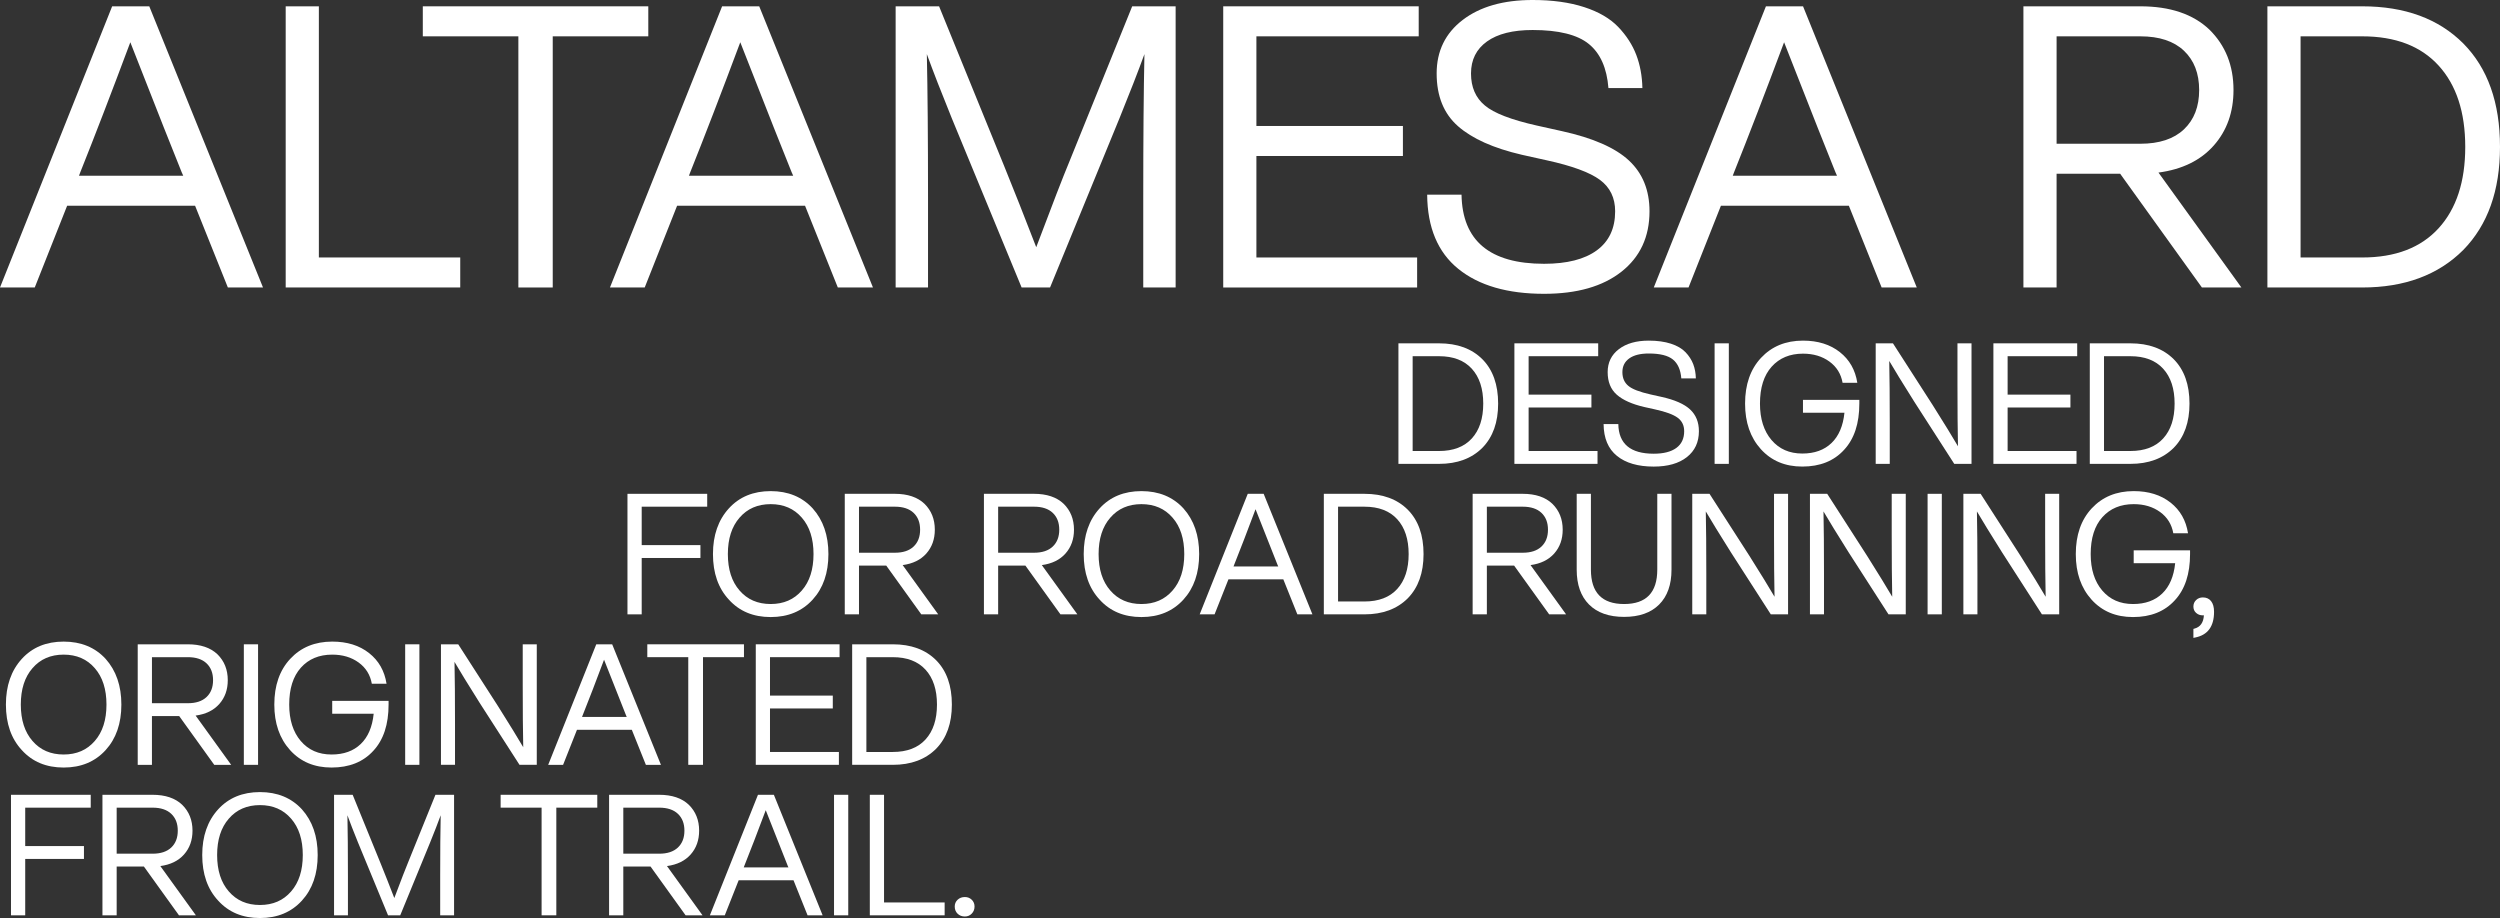 <?xml version="1.0" encoding="UTF-8"?><svg id="a" xmlns="http://www.w3.org/2000/svg" viewBox="0 0 729.74 267.968"><rect x="0" y="0" width="729.74" height="267.968" fill="#333333" stroke="none"/><defs><style>.b{fill:#fff;}</style></defs><path class="b" d="M66.511,83.917l-9.567-23.861H19.596l-9.452,23.861H0L32.737,1.844h10.835l33.198,82.073h-10.259ZM23.054,51.296h30.431l-.461-1.037c-1.921-4.688-6.917-17.329-14.985-37.924-5.456,14.601-10.336,27.281-14.639,38.04l-.346.922Z"/><path class="b" d="M93.074,75.157h41.268v8.761h-50.95V1.844h9.683v73.312Z"/><path class="b" d="M189.235,1.844v8.761h-27.896v73.312h-10.029V10.605h-27.895V1.844h65.82Z"/><path class="b" d="M244.555,83.917l-9.567-23.861h-37.348l-9.452,23.861h-10.144L210.781,1.844h10.835l33.198,82.073h-10.259ZM201.098,51.296h30.431l-.461-1.037c-1.921-4.688-6.917-17.329-14.985-37.924-5.456,14.601-10.336,27.281-14.639,38.04l-.346.922Z"/><path class="b" d="M330.482,1.844h12.68v82.073h-9.452v-26.282c0-17.291.115-31.238.346-41.843-1.845,5.072-4.265,11.297-7.262,18.674l-20.288,49.451h-8.3l-20.403-49.451c-2.997-7.377-5.418-13.602-7.262-18.674.23,10.605.346,24.553.346,41.843v26.282h-9.452V1.844h12.68l19.02,46.685c2.844,6.993,5.956,14.87,9.337,23.631,4.688-12.449,7.915-20.787,9.683-25.014L330.482,1.844Z"/><path class="b" d="M414.115,10.605h-47.377v26.167h42.766v8.761h-42.766v29.625h46.915v8.761h-56.598V1.844h57.059v8.761Z"/><path class="b" d="M425.691,78.5c-5.994-4.841-9.03-12.065-9.107-21.671h10.029c.231,13.448,8.261,20.172,24.092,20.172,6.686,0,11.815-1.306,15.388-3.919,3.574-2.613,5.36-6.417,5.36-11.412,0-3.919-1.479-6.974-4.438-9.164-2.959-2.19-8.127-4.092-15.504-5.706l-7.262-1.614c-8.299-1.921-14.524-4.707-18.674-8.357-4.15-3.65-6.225-8.78-6.225-15.389,0-6.532,2.536-11.738,7.608-15.619,5.072-3.881,11.873-5.821,20.403-5.821,5.764,0,10.778.692,15.043,2.075,4.265,1.383,7.589,3.324,9.971,5.821,2.382,2.498,4.131,5.206,5.245,8.127,1.114,2.92,1.71,6.148,1.787,9.683h-9.913c-.461-5.84-2.363-10.125-5.706-12.853-3.343-2.728-8.818-4.092-16.426-4.092-5.764,0-10.201,1.114-13.314,3.343-3.112,2.229-4.668,5.341-4.668,9.337s1.345,7.108,4.034,9.337c2.613,2.229,7.685,4.188,15.216,5.879l7.262,1.614c9.068,1.998,15.6,4.861,19.596,8.588,3.996,3.727,5.995,8.665,5.995,14.812,0,7.454-2.728,13.333-8.184,17.637-5.456,4.303-12.987,6.455-22.593,6.455-10.682,0-19.02-2.421-25.014-7.262Z"/><path class="b" d="M549.242,83.917l-9.567-23.861h-37.348l-9.452,23.861h-10.144L515.467,1.844h10.835l33.198,82.073h-10.259ZM505.785,51.296h30.431l-.461-1.037c-1.921-4.688-6.917-17.329-14.985-37.924-5.456,14.601-10.336,27.281-14.639,38.04l-.346.922Z"/><path class="b" d="M642.73,83.917l-23.861-33.198h-18.559v33.198h-9.683V1.844h34.12c8.684,0,15.408,2.267,20.173,6.801,4.687,4.611,7.031,10.49,7.031,17.637,0,6.455-1.921,11.854-5.763,16.196-3.843,4.342-9.222,6.974-16.138,7.896l24.207,33.544h-11.527ZM600.311,10.605v31.354h24.438c5.533,0,9.779-1.403,12.738-4.207,2.959-2.805,4.438-6.628,4.438-11.469s-1.479-8.665-4.438-11.469-7.205-4.207-12.738-4.207h-24.438Z"/><path class="b" d="M689.51,1.844c12.45,0,22.286,3.612,29.509,10.835,7.147,7.224,10.72,17.291,10.72,30.201,0,12.757-3.573,22.785-10.72,30.086-7.3,7.301-17.137,10.951-29.509,10.951h-27.665V1.844h27.665ZM689.51,75.157c9.683,0,17.118-2.843,22.305-8.53,5.187-5.687,7.781-13.602,7.781-23.746s-2.594-18.059-7.781-23.746c-5.187-5.687-12.622-8.53-22.305-8.53h-17.982v64.552h17.982Z"/><path class="b" d="M420.055,100.218c5.337,0,9.553,1.548,12.65,4.645,3.064,3.097,4.595,7.412,4.595,12.946,0,5.468-1.532,9.767-4.595,12.897-3.13,3.129-7.346,4.694-12.65,4.694h-11.859v-35.183h11.859ZM420.055,131.645c4.151,0,7.338-1.219,9.561-3.657,2.224-2.438,3.336-5.831,3.336-10.179,0-4.348-1.112-7.741-3.336-10.179-2.224-2.438-5.411-3.656-9.561-3.656h-7.709v27.672h7.709Z"/><path class="b" d="M466.506,103.973h-20.309v11.217h18.333v3.756h-18.333v12.699h20.111v3.755h-24.262v-35.183h24.46v3.756Z"/><path class="b" d="M471.987,133.078c-2.57-2.075-3.871-5.172-3.904-9.29h4.299c.099,5.765,3.541,8.648,10.328,8.648,2.866,0,5.065-.56,6.597-1.68,1.532-1.12,2.298-2.751,2.298-4.892,0-1.68-.634-2.989-1.902-3.928-1.268-.939-3.484-1.754-6.646-2.446l-3.113-.692c-3.558-.824-6.226-2.018-8.005-3.583-1.779-1.565-2.668-3.764-2.668-6.597,0-2.8,1.087-5.032,3.261-6.696,2.174-1.664,5.089-2.495,8.746-2.495,2.471,0,4.62.296,6.448.889,1.828.593,3.253,1.425,4.275,2.495,1.021,1.071,1.77,2.232,2.248,3.484s.733,2.635.766,4.151h-4.249c-.198-2.504-1.013-4.34-2.446-5.51-1.433-1.17-3.78-1.754-7.042-1.754-2.471,0-4.373.478-5.707,1.433-1.334.955-2.001,2.289-2.001,4.003,0,1.713.577,3.047,1.729,4.003,1.12.955,3.295,1.795,6.523,2.52l3.113.692c3.887.856,6.687,2.084,8.4,3.681,1.713,1.598,2.57,3.714,2.57,6.35,0,3.195-1.17,5.715-3.509,7.56-2.339,1.845-5.568,2.767-9.685,2.767-4.579,0-8.153-1.038-10.723-3.113Z"/><path class="b" d="M500.485,135.4v-35.183h4.151v35.183h-4.151Z"/><path class="b" d="M526.279,116.722h16.455v1.087c0,5.798-1.482,10.295-4.447,13.49-2.965,3.261-7.033,4.892-12.205,4.892-5.007,0-9.043-1.697-12.106-5.09-3.064-3.393-4.595-7.824-4.595-13.292,0-5.567,1.548-10.014,4.645-13.342,3.129-3.36,7.214-5.04,12.254-5.04,4.348,0,7.939,1.12,10.772,3.36,2.8,2.207,4.497,5.188,5.09,8.944h-4.299c-.462-2.602-1.746-4.67-3.855-6.202-2.108-1.532-4.678-2.298-7.708-2.298-3.821,0-6.868,1.268-9.142,3.805-2.273,2.537-3.409,6.127-3.409,10.772,0,4.447,1.12,7.989,3.36,10.624,2.24,2.635,5.238,3.953,8.993,3.953,3.558,0,6.399-1.021,8.524-3.064,2.125-2.042,3.385-4.991,3.78-8.845h-12.106v-3.756Z"/><path class="b" d="M571.376,100.218h4.101v35.183h-5.04l-11.662-18.135c-3.36-5.337-5.798-9.306-7.313-11.909.099,4.612.148,10.673.148,18.184v11.859h-4.101v-35.183h5.04l11.662,18.135c3.36,5.337,5.797,9.306,7.313,11.909-.099-4.612-.148-10.673-.148-18.184v-11.859Z"/><path class="b" d="M606.323,103.973h-20.309v11.217h18.333v3.756h-18.333v12.699h20.112v3.755h-24.262v-35.183h24.46v3.756Z"/><path class="b" d="M621.86,100.218c5.337,0,9.553,1.548,12.65,4.645,3.064,3.097,4.595,7.412,4.595,12.946,0,5.468-1.532,9.767-4.595,12.897-3.13,3.129-7.346,4.694-12.65,4.694h-11.859v-35.183h11.859ZM621.86,131.645c4.151,0,7.338-1.219,9.561-3.657,2.224-2.438,3.336-5.831,3.336-10.179,0-4.348-1.112-7.741-3.336-10.179-2.224-2.438-5.411-3.656-9.561-3.656h-7.709v27.672h7.709Z"/><path class="b" d="M206.43,147.899h-19.123v11.217h17.147v3.756h-17.147v16.455h-4.151v-35.183h23.274v3.756Z"/><path class="b" d="M224.961,180.117c-5.073,0-9.141-1.697-12.205-5.09-3.096-3.327-4.645-7.758-4.645-13.292,0-5.501,1.548-9.949,4.645-13.342,3.064-3.36,7.132-5.04,12.205-5.04,5.074,0,9.158,1.68,12.255,5.04,3.064,3.426,4.595,7.873,4.595,13.342,0,5.502-1.532,9.932-4.595,13.292-3.096,3.393-7.181,5.09-12.255,5.09ZM224.961,176.312c3.789,0,6.819-1.318,9.092-3.953,2.273-2.602,3.41-6.144,3.41-10.624s-1.137-8.021-3.41-10.624c-2.273-2.635-5.304-3.953-9.092-3.953-3.788,0-6.819,1.318-9.092,3.953-2.273,2.603-3.409,6.144-3.409,10.624s1.136,8.022,3.409,10.624c2.273,2.635,5.304,3.953,9.092,3.953Z"/><path class="b" d="M268.921,179.326l-10.229-14.231h-7.956v14.231h-4.151v-35.183h14.626c3.723,0,6.605.972,8.647,2.915,2.01,1.977,3.014,4.497,3.014,7.56,0,2.767-.823,5.081-2.47,6.943-1.647,1.861-3.953,2.989-6.918,3.385l10.377,14.379h-4.941ZM250.737,147.899v13.441h10.476c2.372,0,4.192-.601,5.46-1.804,1.268-1.202,1.902-2.841,1.902-4.917,0-2.075-.634-3.714-1.902-4.917-1.268-1.202-3.088-1.804-5.46-1.804h-10.476Z"/><path class="b" d="M309.54,179.326l-10.229-14.231h-7.955v14.231h-4.151v-35.183h14.626c3.723,0,6.605.972,8.647,2.915,2.01,1.977,3.015,4.497,3.015,7.56,0,2.767-.823,5.081-2.471,6.943-1.647,1.861-3.953,2.989-6.918,3.385l10.377,14.379h-4.941ZM291.356,147.899v13.441h10.475c2.372,0,4.192-.601,5.46-1.804,1.268-1.202,1.902-2.841,1.902-4.917,0-2.075-.634-3.714-1.902-4.917-1.268-1.202-3.088-1.804-5.46-1.804h-10.475Z"/><path class="b" d="M333.181,180.117c-5.073,0-9.142-1.697-12.205-5.09-3.096-3.327-4.645-7.758-4.645-13.292,0-5.501,1.548-9.949,4.645-13.342,3.064-3.36,7.132-5.04,12.205-5.04s9.158,1.68,12.254,5.04c3.064,3.426,4.596,7.873,4.596,13.342,0,5.502-1.532,9.932-4.596,13.292-3.096,3.393-7.181,5.09-12.254,5.09ZM333.181,176.312c3.788,0,6.819-1.318,9.092-3.953,2.273-2.602,3.41-6.144,3.41-10.624s-1.136-8.021-3.41-10.624c-2.273-2.635-5.304-3.953-9.092-3.953s-6.819,1.318-9.092,3.953c-2.273,2.603-3.41,6.144-3.41,10.624s1.136,8.022,3.41,10.624c2.273,2.635,5.304,3.953,9.092,3.953Z"/><path class="b" d="M378.693,179.326l-4.101-10.229h-16.01l-4.052,10.229h-4.348l14.033-35.183h4.645l14.231,35.183h-4.398ZM360.065,165.342h13.045l-.197-.445c-.824-2.009-2.965-7.428-6.424-16.257-2.339,6.259-4.431,11.695-6.276,16.306l-.148.395Z"/><path class="b" d="M398.283,144.144c5.336,0,9.553,1.548,12.65,4.645,3.064,3.097,4.595,7.412,4.595,12.946,0,5.468-1.531,9.767-4.595,12.897-3.13,3.129-7.346,4.694-12.65,4.694h-11.86v-35.183h11.86ZM398.283,175.571c4.151,0,7.338-1.219,9.561-3.657,2.224-2.438,3.335-5.831,3.335-10.179,0-4.348-1.112-7.741-3.335-10.179-2.224-2.438-5.411-3.656-9.561-3.656h-7.709v27.672h7.709Z"/><path class="b" d="M452.195,179.326l-10.229-14.231h-7.956v14.231h-4.151v-35.183h14.627c3.723,0,6.605.972,8.647,2.915,2.01,1.977,3.014,4.497,3.014,7.56,0,2.767-.823,5.081-2.471,6.943-1.647,1.861-3.953,2.989-6.918,3.385l10.377,14.379h-4.941ZM434.01,147.899v13.441h10.476c2.372,0,4.192-.601,5.46-1.804,1.268-1.202,1.902-2.841,1.902-4.917,0-2.075-.634-3.714-1.902-4.917-1.268-1.202-3.088-1.804-5.46-1.804h-10.476Z"/><path class="b" d="M474.066,180.067c-4.414,0-7.824-1.202-10.229-3.607-2.405-2.405-3.607-5.798-3.607-10.179v-22.137h4.151v22.137c0,6.687,3.228,10.031,9.685,10.031s9.685-3.344,9.685-10.031v-22.137h4.151v22.137c0,4.381-1.202,7.774-3.607,10.179-2.405,2.405-5.814,3.607-10.229,3.607Z"/><path class="b" d="M517.829,144.144h4.101v35.183h-5.04l-11.662-18.135c-3.36-5.337-5.798-9.306-7.313-11.909.099,4.612.148,10.673.148,18.184v11.859h-4.101v-35.183h5.04l11.662,18.135c3.36,5.337,5.797,9.306,7.313,11.909-.099-4.612-.148-10.673-.148-18.184v-11.859Z"/><path class="b" d="M552.183,144.144h4.101v35.183h-5.04l-11.662-18.135c-3.36-5.337-5.798-9.306-7.313-11.909.099,4.612.148,10.673.148,18.184v11.859h-4.101v-35.183h5.04l11.662,18.135c3.36,5.337,5.798,9.306,7.313,11.909-.099-4.612-.148-10.673-.148-18.184v-11.859Z"/><path class="b" d="M562.656,179.326v-35.183h4.151v35.183h-4.151Z"/><path class="b" d="M596.968,144.144h4.101v35.183h-5.04l-11.662-18.135c-3.36-5.337-5.798-9.306-7.313-11.909.099,4.612.148,10.673.148,18.184v11.859h-4.101v-35.183h5.04l11.662,18.135c3.36,5.337,5.797,9.306,7.313,11.909-.099-4.612-.148-10.673-.148-18.184v-11.859Z"/><path class="b" d="M622.814,160.648h16.455v1.087c0,5.798-1.482,10.295-4.447,13.49-2.965,3.261-7.033,4.892-12.205,4.892-5.007,0-9.043-1.697-12.106-5.09-3.064-3.393-4.595-7.824-4.595-13.292,0-5.567,1.548-10.014,4.645-13.342,3.13-3.36,7.214-5.04,12.255-5.04,4.348,0,7.939,1.12,10.772,3.36,2.8,2.207,4.497,5.188,5.089,8.944h-4.299c-.461-2.602-1.746-4.67-3.854-6.202-2.108-1.532-4.678-2.298-7.708-2.298-3.821,0-6.869,1.268-9.142,3.805-2.273,2.537-3.409,6.127-3.409,10.772,0,4.447,1.12,7.989,3.36,10.624,2.24,2.635,5.238,3.953,8.993,3.953,3.558,0,6.399-1.021,8.524-3.064,2.125-2.042,3.385-4.991,3.78-8.845h-12.106v-3.756Z"/><path class="b" d="M645.407,175.472c.577.725.865,1.762.865,3.113,0,4.283-1.845,6.786-5.534,7.511l-.494.099v-2.619l.346-.099c1.68-.461,2.586-1.746,2.718-3.854h-.297c-.79,0-1.449-.239-1.976-.716-.527-.478-.791-1.095-.791-1.853,0-.758.263-1.392.791-1.902s1.186-.766,1.976-.766c1.021,0,1.82.362,2.397,1.087Z"/><path class="b" d="M18.577,224.043c-5.073,0-9.141-1.697-12.205-5.09-3.096-3.327-4.645-7.758-4.645-13.292,0-5.501,1.548-9.949,4.645-13.342,3.064-3.36,7.132-5.04,12.205-5.04,5.074,0,9.158,1.68,12.255,5.04,3.064,3.426,4.595,7.873,4.595,13.342,0,5.502-1.532,9.932-4.595,13.292-3.096,3.393-7.181,5.09-12.255,5.09ZM18.577,220.238c3.789,0,6.819-1.318,9.092-3.953,2.273-2.602,3.41-6.144,3.41-10.624s-1.137-8.021-3.41-10.624c-2.273-2.635-5.304-3.953-9.092-3.953-3.788,0-6.819,1.318-9.092,3.953-2.273,2.603-3.409,6.144-3.409,10.624s1.136,8.022,3.409,10.624c2.273,2.635,5.304,3.953,9.092,3.953Z"/><path class="b" d="M62.537,223.252l-10.229-14.231h-7.956v14.231h-4.151v-35.183h14.626c3.723,0,6.605.972,8.647,2.915,2.01,1.977,3.014,4.497,3.014,7.56,0,2.767-.823,5.081-2.47,6.943-1.647,1.861-3.953,2.989-6.918,3.385l10.377,14.379h-4.941ZM44.353,191.825v13.441h10.476c2.372,0,4.192-.601,5.46-1.804,1.268-1.202,1.902-2.841,1.902-4.917,0-2.075-.634-3.714-1.902-4.917-1.268-1.202-3.088-1.804-5.46-1.804h-10.476Z"/><path class="b" d="M71.176,223.252v-35.183h4.151v35.183h-4.151Z"/><path class="b" d="M96.97,204.574h16.455v1.087c0,5.798-1.482,10.295-4.447,13.49-2.965,3.261-7.033,4.892-12.205,4.892-5.007,0-9.043-1.697-12.106-5.09-3.064-3.393-4.595-7.824-4.595-13.292,0-5.567,1.548-10.014,4.645-13.342,3.129-3.36,7.214-5.04,12.254-5.04,4.349,0,7.939,1.12,10.772,3.36,2.8,2.207,4.497,5.188,5.09,8.944h-4.299c-.461-2.602-1.746-4.67-3.855-6.202-2.108-1.532-4.678-2.298-7.708-2.298-3.821,0-6.868,1.268-9.141,3.805-2.273,2.537-3.41,6.127-3.41,10.772,0,4.447,1.12,7.989,3.36,10.624,2.24,2.635,5.238,3.953,8.993,3.953,3.558,0,6.399-1.021,8.524-3.064,2.125-2.042,3.385-4.991,3.78-8.845h-12.106v-3.756Z"/><path class="b" d="M118.269,223.252v-35.183h4.151v35.183h-4.151Z"/><path class="b" d="M152.582,188.069h4.101v35.183h-5.04l-11.662-18.135c-3.36-5.337-5.798-9.306-7.313-11.909.099,4.612.148,10.673.148,18.184v11.859h-4.101v-35.183h5.04l11.662,18.135c3.36,5.337,5.797,9.306,7.313,11.909-.099-4.612-.148-10.673-.148-18.184v-11.859Z"/><path class="b" d="M188.527,223.252l-4.101-10.229h-16.01l-4.052,10.229h-4.349l14.034-35.183h4.645l14.231,35.183h-4.398ZM169.898,209.268h13.045l-.198-.445c-.823-2.009-2.965-7.428-6.424-16.257-2.339,6.259-4.431,11.695-6.275,16.306l-.149.395Z"/><path class="b" d="M217.159,188.069v3.756h-11.958v31.427h-4.299v-31.427h-11.958v-3.756h28.215Z"/><path class="b" d="M245.065,191.825h-20.309v11.217h18.333v3.756h-18.333v12.699h20.112v3.755h-24.262v-35.183h24.46v3.756Z"/><path class="b" d="M260.601,188.069c5.337,0,9.553,1.548,12.65,4.645,3.064,3.097,4.595,7.412,4.595,12.946,0,5.468-1.532,9.767-4.595,12.897-3.13,3.129-7.346,4.694-12.65,4.694h-11.859v-35.183h11.859ZM260.601,219.497c4.151,0,7.338-1.219,9.561-3.657,2.224-2.438,3.336-5.831,3.336-10.179,0-4.348-1.112-7.741-3.336-10.179-2.224-2.438-5.411-3.656-9.561-3.656h-7.709v27.672h7.709Z"/><path class="b" d="M26.483,235.75H7.36v11.217h17.146v3.756H7.36v16.455H3.209v-35.183h23.274v3.755Z"/><path class="b" d="M52.239,267.178l-10.229-14.231h-7.955v14.231h-4.151v-35.183h14.626c3.723,0,6.605.972,8.647,2.915,2.01,1.977,3.015,4.497,3.015,7.56,0,2.767-.823,5.081-2.471,6.943-1.647,1.861-3.953,2.989-6.918,3.385l10.377,14.379h-4.941ZM34.055,235.75v13.441h10.475c2.372,0,4.192-.601,5.46-1.804,1.268-1.202,1.902-2.841,1.902-4.917,0-2.075-.634-3.714-1.902-4.917-1.268-1.202-3.088-1.804-5.46-1.804h-10.475Z"/><path class="b" d="M75.88,267.968c-5.073,0-9.142-1.697-12.205-5.09-3.096-3.327-4.645-7.758-4.645-13.292,0-5.502,1.548-9.949,4.645-13.342,3.064-3.36,7.132-5.04,12.205-5.04s9.158,1.68,12.254,5.04c3.064,3.426,4.596,7.873,4.596,13.342,0,5.501-1.532,9.932-4.596,13.292-3.096,3.393-7.181,5.09-12.254,5.09ZM75.88,264.163c3.788,0,6.819-1.318,9.092-3.953,2.273-2.603,3.41-6.144,3.41-10.624s-1.136-8.022-3.41-10.624c-2.273-2.635-5.304-3.953-9.092-3.953s-6.819,1.318-9.092,3.953c-2.273,2.602-3.41,6.144-3.41,10.624s1.136,8.021,3.41,10.624c2.273,2.635,5.304,3.953,9.092,3.953Z"/><path class="b" d="M127.104,231.995h5.436v35.183h-4.052v-11.266c0-7.412.049-13.391.148-17.937-.791,2.174-1.828,4.843-3.113,8.005l-8.697,21.198h-3.558l-8.746-21.198c-1.285-3.162-2.322-5.831-3.113-8.005.099,4.546.148,10.525.148,17.937v11.266h-4.052v-35.183h5.435l8.153,20.013c1.219,2.998,2.553,6.374,4.002,10.13,2.01-5.337,3.393-8.911,4.151-10.723l7.856-19.42Z"/><path class="b" d="M174.345,231.995v3.755h-11.958v31.427h-4.299v-31.427h-11.958v-3.755h28.215Z"/><path class="b" d="M200.125,267.178l-10.229-14.231h-7.956v14.231h-4.151v-35.183h14.626c3.723,0,6.605.972,8.647,2.915,2.01,1.977,3.014,4.497,3.014,7.56,0,2.767-.823,5.081-2.47,6.943-1.647,1.861-3.953,2.989-6.918,3.385l10.377,14.379h-4.941ZM181.941,235.75v13.441h10.476c2.372,0,4.192-.601,5.46-1.804,1.268-1.202,1.902-2.841,1.902-4.917,0-2.075-.634-3.714-1.902-4.917-1.268-1.202-3.088-1.804-5.46-1.804h-10.476Z"/><path class="b" d="M235.724,267.178l-4.101-10.229h-16.01l-4.052,10.229h-4.349l14.034-35.183h4.645l14.231,35.183h-4.398ZM217.095,253.193h13.045l-.198-.445c-.823-2.01-2.965-7.429-6.424-16.257-2.339,6.259-4.431,11.695-6.276,16.306l-.148.395Z"/><path class="b" d="M243.449,267.178v-35.183h4.151v35.183h-4.151Z"/><path class="b" d="M258.046,263.422h17.69v3.756h-21.841v-35.183h4.151v31.427Z"/><path class="b" d="M279.522,266.708c-.56-.544-.84-1.243-.84-2.1,0-.791.28-1.45.84-1.977.56-.527,1.268-.791,2.125-.791.79,0,1.457.264,2.001.791.543.527.815,1.186.815,1.977,0,.823-.272,1.515-.815,2.075-.544.56-1.211.84-2.001.84-.857,0-1.565-.272-2.125-.815Z"/></svg>
